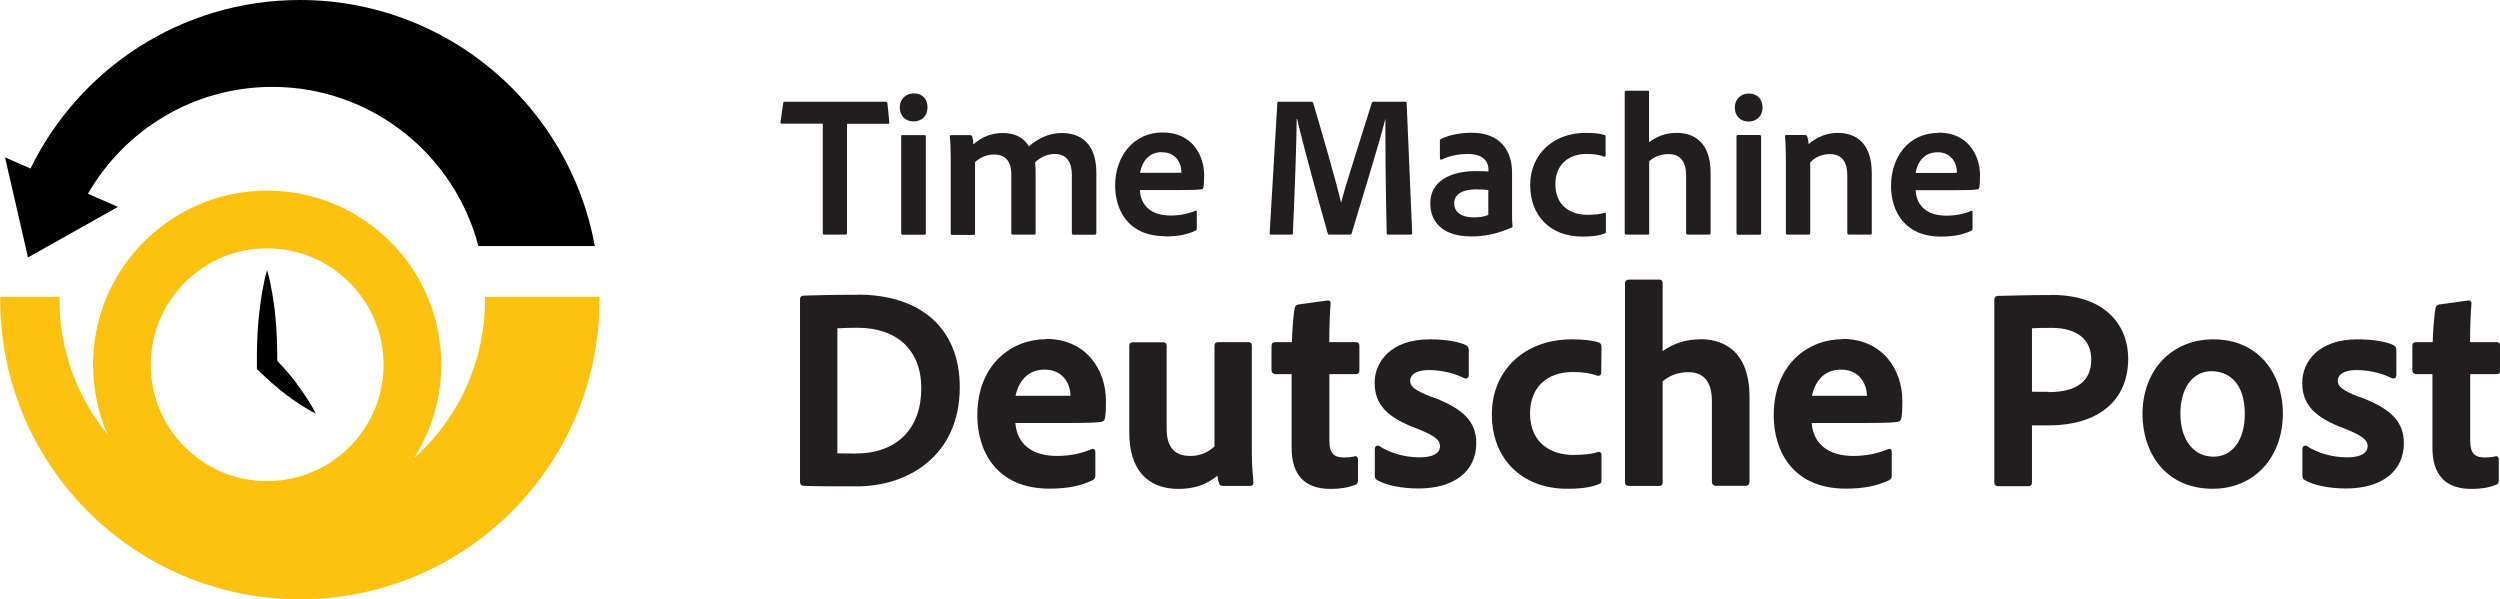 <svg xmlns="http://www.w3.org/2000/svg" id="b" data-name="Ebene 2" width="62.31mm" height="14.94mm" viewBox="0 0 176.64 42.36"><defs><style>      .d {        fill: #fcc20f;      }      .e {        fill: #221d1f;      }    </style></defs><g id="c" data-name="Ebene 1"><g><path class="e" d="m58.13,16.45c0,.1.03.14.13.13h1.47c.07,0,.11-.04.11-.13v-7.7h2.89c.07,0,.12-.04.1-.13l-.13-1.3c-.01-.1-.06-.13-.14-.13h-7.1c-.09,0-.11.03-.13.11l-.19,1.33c-.01.07.01.11.09.11h2.9v7.7Z"></path><path class="e" d="m64.54,8.58c.6,0,.99-.4.99-.99s-.36-.99-.97-.99c-.57,0-.99.4-.99.99s.39.99.97.99"></path><path class="e" d="m63.78,9.54c-.07,0-.11.03-.11.1v6.82c0,.09.04.13.14.13h1.47c.1,0,.13-.03.13-.11v-6.83c0-.09-.03-.1-.11-.1h-1.51Z"></path><path class="e" d="m71.45,12.29v4.16c0,.1.04.13.13.13h1.49c.09,0,.1-.04.1-.11v-4.16c0-.3-.01-.69-.04-.84.36-.34.84-.59,1.4-.59.87,0,1.2.64,1.2,1.46v4.12c0,.09.03.13.13.13h1.47c.07,0,.13-.03.13-.11v-4.29c0-2.16-1.23-2.79-2.42-2.79-.97,0-1.73.41-2.34.94-.39-.63-1-.94-1.84-.94-.76,0-1.42.23-2.09.8-.01-.23-.04-.46-.09-.57-.04-.07-.07-.08-.14-.08h-1.32c-.08,0-.13.03-.11.1.03.27.06.86.06,1.42v5.4c0,.09.03.13.11.13h1.5c.09,0,.11-.03.11-.11v-5.04c.43-.36.84-.53,1.36-.53.77,0,1.2.46,1.2,1.4"></path><path class="e" d="m82.1,10.76c1.09,0,1.37.92,1.37,1.33v.11c-.06.01-.24.01-.79.01h-2.13c.12-.7.56-1.46,1.54-1.46m.24,5.96c.97,0,1.6-.16,2.14-.41.06-.03.09-.07.09-.16v-1.19c0-.07-.04-.09-.09-.06-.54.23-1.13.34-1.77.34-1.46,0-2.12-.8-2.16-1.8h2.9c.7,0,1.27-.01,1.47-.06.07-.01.1-.04.11-.1.04-.16.06-.49.06-.89,0-1.36-.81-3.02-2.93-3.02s-3.36,1.76-3.36,3.74c0,1.76.93,3.59,3.53,3.59"></path><path class="e" d="m91.35,16.48c.14-3,.26-6.63.27-8.07h.03c.4,1.74,1.54,5.9,2.16,8.07.02.09.04.1.14.1h1.43c.06,0,.11-.01.13-.11.57-1.9,2.04-6.67,2.37-8.05h.01c-.01.9.01,5.02.09,8.06,0,.09.04.1.11.1h1.59c.07,0,.11-.03.1-.11l-.39-9.19c-.01-.07-.04-.09-.11-.09h-2.23c-.09,0-.1.04-.13.1-.44,1.47-1.86,5.8-2.16,7.02h-.01c-.29-1.33-1.53-5.57-1.96-7.02-.03-.07-.06-.1-.14-.1h-2.29c-.07,0-.1,0-.11.09l-.54,9.19c-.01.1.01.11.1.11h1.43c.08,0,.11-.01.11-.1"></path><path class="e" d="m104.37,13.39c.33,0,.57.01.79.04v1.76c-.32.13-.64.17-1.01.17-1.03,0-1.4-.46-1.4-.99,0-.61.5-.99,1.63-.99m-.51,3.33c.97,0,1.8-.14,2.97-.64.03-.01.03-.03.03-.06-.03-.3-.03-.59-.03-.9v-2.9c0-1.59-.86-2.83-2.84-2.83-.77,0-1.56.14-2.17.43-.07.04-.09.07-.09.14v1.24c0,.09.07.1.12.09.53-.26,1.16-.4,1.87-.4,1.26,0,1.44.74,1.44,1.07v.17c-.13-.01-.46-.03-.89-.03-1.86,0-3.22.76-3.22,2.27,0,1.61,1.24,2.34,2.8,2.34"></path><path class="e" d="m112.11,10.88c.56,0,.93.07,1.23.19.06.01.11.01.11-.09v-1.27c.01-.09,0-.13-.06-.16-.24-.09-.63-.16-1.34-.16-2.36,0-3.93,1.57-3.93,3.69s1.37,3.64,3.69,3.64c.56,0,1.13-.04,1.59-.23.06-.01.07-.04.07-.11v-1.27c0-.06-.03-.1-.1-.07-.29.1-.73.14-1.24.14-1.1,0-2.23-.6-2.23-2.16,0-1.37.91-2.14,2.21-2.14"></path><path class="e" d="m116.43,16.58c.09,0,.1-.03.1-.1v-5.09c.37-.33.84-.5,1.37-.5.83,0,1.24.54,1.24,1.5v4.06c0,.09.04.13.13.13h1.49c.07,0,.11-.03.11-.13v-4.23c0-2.29-1.3-2.83-2.39-2.83-.82,0-1.41.26-1.96.66v-3.54c0-.07-.01-.1-.1-.1h-1.51c-.09,0-.11.04-.11.1v9.96c0,.07.03.11.11.11h1.51Z"></path><path class="e" d="m123.57,6.61c-.57,0-.99.4-.99.99s.39.99.97.99.99-.4.99-.99-.36-.99-.97-.99"></path><path class="e" d="m124.32,9.54h-1.51c-.07,0-.11.03-.11.1v6.82c0,.09.04.13.14.13h1.47c.1,0,.13-.03.13-.11v-6.83c0-.09-.03-.1-.11-.1"></path><path class="e" d="m126.19,16.47c0,.07.03.11.11.11h1.5c.07,0,.11-.04.11-.11v-4.99c.34-.37.82-.59,1.39-.59.83,0,1.23.54,1.23,1.49v4.07c0,.09.04.13.13.13h1.49c.07,0,.11-.03.11-.13v-4.23c0-2.29-1.32-2.83-2.39-2.83-.77,0-1.46.27-2.07.79-.03-.23-.06-.41-.1-.54-.03-.07-.07-.1-.17-.1h-1.3c-.09,0-.1.03-.1.1.03.29.06,1.06.06,1.54v5.29Z"></path><path class="e" d="m138.28,12.21c-.06.01-.24.01-.79.01h-2.13c.11-.7.56-1.46,1.54-1.46,1.09,0,1.37.92,1.37,1.33v.11Zm-1.3-2.82c-2.16,0-3.36,1.76-3.36,3.74,0,1.76.93,3.59,3.53,3.59.97,0,1.6-.16,2.14-.41.06-.03.09-.07.09-.16v-1.19c0-.07-.04-.09-.09-.06-.54.23-1.13.34-1.77.34-1.46,0-2.12-.8-2.16-1.8h2.9c.7,0,1.27-.01,1.47-.06.07-.01.1-.04.12-.1.04-.16.06-.49.06-.89,0-1.36-.81-3.02-2.93-3.02"></path><path class="e" d="m59.17,23.2c.44-.02.86-.04,1.39-.04,2.84,0,4.53,1.6,4.53,4.27,0,2.89-1.74,4.62-4.66,4.62-.48,0-.89,0-1.27-.01v-8.84Zm1.41-2.37c-1.79,0-3.16.04-3.83.06-.16.03-.23.1-.23.26v12.89c0,.2.12.29.24.29.65.04,2.53.04,3.78.04,3.62,0,7.27-2.17,7.27-7.01,0-4.1-2.7-6.54-7.23-6.54"></path><path class="e" d="m75.63,27.9v.07c-.14,0-.46,0-1,0h-2.88c.12-.56.55-1.85,2.05-1.85s1.83,1.28,1.83,1.77m-1.73-3.92c-2.33,0-4.85,1.69-4.85,5.39,0,2.5,1.34,5.17,5.09,5.17,1.26,0,2.2-.18,3.07-.6.12-.06.18-.16.18-.32v-1.68c0-.12-.06-.17-.09-.19-.06-.03-.13-.02-.17,0-.76.32-1.57.48-2.46.48-1.76,0-2.82-.85-2.93-2.33h3.98c1.15,0,1.84-.03,2.1-.08.14-.03.21-.1.24-.22.06-.21.08-.62.08-1.28,0-2.1-1.33-4.36-4.24-4.36"></path><path class="e" d="m88.55,33.89c-.04-.41-.1-.98-.1-1.87v-7.59c0-.11-.03-.25-.25-.25h-2.12c-.22,0-.27.13-.27.25v7.12c-.51.46-1.05.67-1.73.67-1.1,0-1.65-.64-1.65-1.91v-5.87c0-.11-.03-.25-.25-.25h-2.12c-.13,0-.27.03-.27.25v6.15c0,2.55,1.24,3.96,3.49,3.96,1.08,0,2-.31,2.73-.93.03.18.07.38.12.52.04.18.19.2.3.2h1.86c.11,0,.18-.03.23-.08.03-.03.06-.09.04-.17l-.02-.2Z"></path><path class="e" d="m95.77,24.18h-1.85c0-.99.04-2.1.1-2.74,0-.03,0-.12-.07-.17-.06-.05-.14-.04-.19-.03l-2.04.28c-.18.04-.22.17-.24.26-.1.48-.18,1.66-.2,2.4h-1.17c-.18,0-.27.09-.27.27v1.7c0,.16.07.25.25.29h1.17v5.2c0,1.93.93,2.91,2.75,2.91.69,0,1.2-.08,1.75-.29.19-.07.19-.25.19-.34v-1.45c0-.09-.03-.16-.08-.2-.05-.03-.11-.04-.16-.02-.26.06-.48.08-.74.08-.76,0-1.04-.33-1.04-1.21v-4.68h1.87c.16,0,.25-.09.25-.25v-1.76c0-.16-.09-.25-.25-.25"></path><path class="e" d="m101.17,28.06c-1.29-.5-1.53-.78-1.53-1.15,0-.48.5-.76,1.33-.76s1.85.23,2.49.58c.11.04.19,0,.23-.02.06-.04.09-.11.09-.2v-1.77c0-.11-.02-.24-.18-.34-.53-.26-1.47-.42-2.59-.42-2.68,0-3.88,1.54-3.88,3.07s.86,2.46,3.05,3.26c1.32.53,1.57.83,1.57,1.23,0,.5-.53.78-1.45.78-1.01,0-2.07-.29-2.84-.8-.07-.04-.15-.04-.22,0-.06.04-.1.11-.1.19v1.92c0,.18.09.25.19.31.64.36,1.72.58,2.9.58,2.52,0,4.08-1.22,4.08-3.19,0-1.53-.89-2.45-3.15-3.29"></path><path class="e" d="m111.14,26.29c.7,0,1.24.08,1.71.26.04,0,.13.03.21-.03.05-.04.08-.11.08-.19l.02-1.8c0-.11-.01-.24-.17-.32-.43-.15-1.07-.23-1.93-.23-3.33,0-5.65,2.18-5.65,5.31s2.13,5.25,5.31,5.25c.63,0,1.55-.03,2.26-.33.16-.04.18-.15.18-.26v-1.8c0-.08-.03-.15-.09-.19-.04-.03-.1-.05-.2-.01-.37.13-.96.2-1.72.2-1.47,0-3.04-.77-3.04-2.94,0-1.8,1.16-2.92,3.02-2.92"></path><path class="e" d="m120.14,23.98c-1,0-1.83.26-2.66.83v-4.8c0-.12-.03-.25-.25-.25h-2.14c-.16,0-.27.1-.27.25v14.06c0,.17.1.27.27.27h2.14c.22,0,.25-.13.25-.25v-7.14c.5-.43,1.13-.65,1.83-.65,1.36,0,1.65,1.1,1.65,2.01v5.73c0,.18.11.29.29.29h2.1c.17,0,.27-.1.27-.29v-5.97c0-3.57-2.18-4.1-3.48-4.1"></path><path class="e" d="m131.92,27.9v.07c-.14,0-.46,0-1.01,0h-2.88c.12-.56.55-1.85,2.05-1.85s1.83,1.28,1.83,1.77m-1.73-3.92c-2.33,0-4.85,1.69-4.85,5.39,0,2.5,1.34,5.17,5.09,5.17,1.25,0,2.2-.18,3.07-.6.12-.06.18-.16.18-.32v-1.68c0-.12-.06-.17-.09-.19-.06-.03-.13-.02-.17,0-.76.32-1.57.48-2.46.48-1.76,0-2.82-.85-2.94-2.33h3.99c1.15,0,1.84-.03,2.1-.08.14-.03.21-.1.24-.22.06-.21.08-.62.08-1.28,0-2.1-1.33-4.36-4.24-4.36"></path><path class="e" d="m144.75,27.69c-.61,0-.87,0-1.17-.01v-4.48c.26-.02.76-.03,1.39-.03,1.78,0,2.8.81,2.8,2.24,0,1.52-1.02,2.3-3.02,2.3m.16-6.86c-1.44,0-2.89.04-3.68.06h-.06c-.15,0-.25.1-.25.27v12.93c0,.15.1.25.27.25h2.12c.17,0,.27-.1.27-.27v-4.03h1.17c3.53,0,5.63-1.76,5.63-4.71,0-.87-.22-2.11-1.25-3.11-.96-.93-2.38-1.4-4.22-1.4"></path><path class="e" d="m156.28,26.23c.55,0,2.34.22,2.34,3.04,0,1.82-.87,3-2.21,3-1.42,0-2.34-1.19-2.34-3.04s.89-3,2.21-3m.12-2.25c-2.95,0-5.01,2.18-5.01,5.29,0,2.62,1.54,5.27,4.97,5.27,2.91,0,4.95-2.19,4.95-5.33,0-1.43-.45-2.73-1.26-3.67-.89-1.02-2.15-1.56-3.65-1.56"></path><path class="e" d="m166.72,28.06c-1.29-.5-1.53-.78-1.53-1.15,0-.48.5-.76,1.33-.76s1.85.23,2.49.58c.11.04.19,0,.23-.02.06-.04.09-.11.09-.2v-1.77c0-.11-.02-.24-.18-.34-.53-.26-1.47-.42-2.59-.42-2.68,0-3.88,1.54-3.88,3.07s.86,2.46,3.05,3.26c1.32.53,1.57.83,1.57,1.23,0,.5-.53.78-1.45.78-1.01,0-2.07-.29-2.84-.8-.07-.04-.15-.04-.22,0-.06.04-.1.11-.1.19v1.92c0,.18.09.25.19.31.64.36,1.72.58,2.9.58,2.52,0,4.08-1.22,4.08-3.19,0-1.53-.89-2.45-3.15-3.29"></path><path class="e" d="m176.39,24.18h-1.85c0-.99.04-2.1.1-2.74,0-.03,0-.12-.07-.17-.06-.05-.14-.04-.19-.03l-2.04.28c-.18.04-.22.17-.24.26-.1.48-.18,1.66-.2,2.4h-1.17c-.18,0-.27.09-.27.27v1.7c0,.16.07.25.25.29h1.17v5.2c0,1.93.93,2.91,2.75,2.91.69,0,1.2-.08,1.75-.29.19-.07.19-.25.19-.34v-1.45c0-.09-.03-.16-.08-.2-.05-.03-.11-.04-.16-.02-.26.06-.48.08-.74.08-.76,0-1.04-.33-1.04-1.21v-4.68h1.87c.16,0,.25-.09.25-.25v-1.76c0-.16-.09-.25-.25-.25"></path><path class="d" d="m18.86,34c-4.54,0-8.22-3.68-8.22-8.22,0-1.79.57-3.45,1.55-4.8,1.49-2.08,3.92-3.43,6.67-3.43s5.19,1.35,6.68,3.43c.98,1.35,1.55,3.01,1.55,4.8,0,4.53-3.68,8.22-8.23,8.22m23.49-13.02h-8.09c0,.07,0,.13,0,.2,0,4.47-1.95,8.48-5.04,11.23,1.23-1.91,1.95-4.19,1.95-6.63,0-1.7-.34-3.32-.97-4.8-.57-1.33-1.36-2.56-2.33-3.59-2.25-2.41-5.46-3.92-9.01-3.92s-6.75,1.51-9,3.92c-.97,1.04-1.76,2.26-2.33,3.59-.63,1.48-.97,3.1-.97,4.8s.36,3.42,1.03,4.93c-2.12-2.6-3.4-5.9-3.4-9.53,0-.07,0-.13,0-.2H0c0,.07,0,.13,0,.2,0,11.69,9.48,21.17,21.18,21.17s21.17-9.48,21.17-21.17c0-.07,0-.13-.01-.2"></path><path d="m1.78,17.39l.18.8,1.43-.8,1.55-.87,3.38-1.9-2.12-.93c2.6-4.51,7.46-7.55,13.03-7.55,6.99,0,12.88,4.78,14.56,11.25h8.23C40.23,7.5,31.58,0,21.18,0,12.81,0,5.58,4.86,2.14,11.91l-1.8-.79.77,3.35.67,2.92Z"></path><path d="m20.97,27.12c-.43-.57-.9-1.1-1.39-1.62,0-1.02-.03-2.04-.13-3.07-.05-.56-.12-1.11-.22-1.67-.1-.56-.2-1.11-.37-1.67-.17.56-.27,1.11-.37,1.67-.09.56-.16,1.11-.22,1.67-.11,1.11-.14,2.23-.13,3.34v.31s.21.2.21.2c.58.56,1.19,1.1,1.84,1.6.33.25.66.49,1.01.71.35.22.7.44,1.09.63-.18-.39-.4-.74-.63-1.09-.22-.35-.46-.68-.71-1.01"></path></g></g></svg>